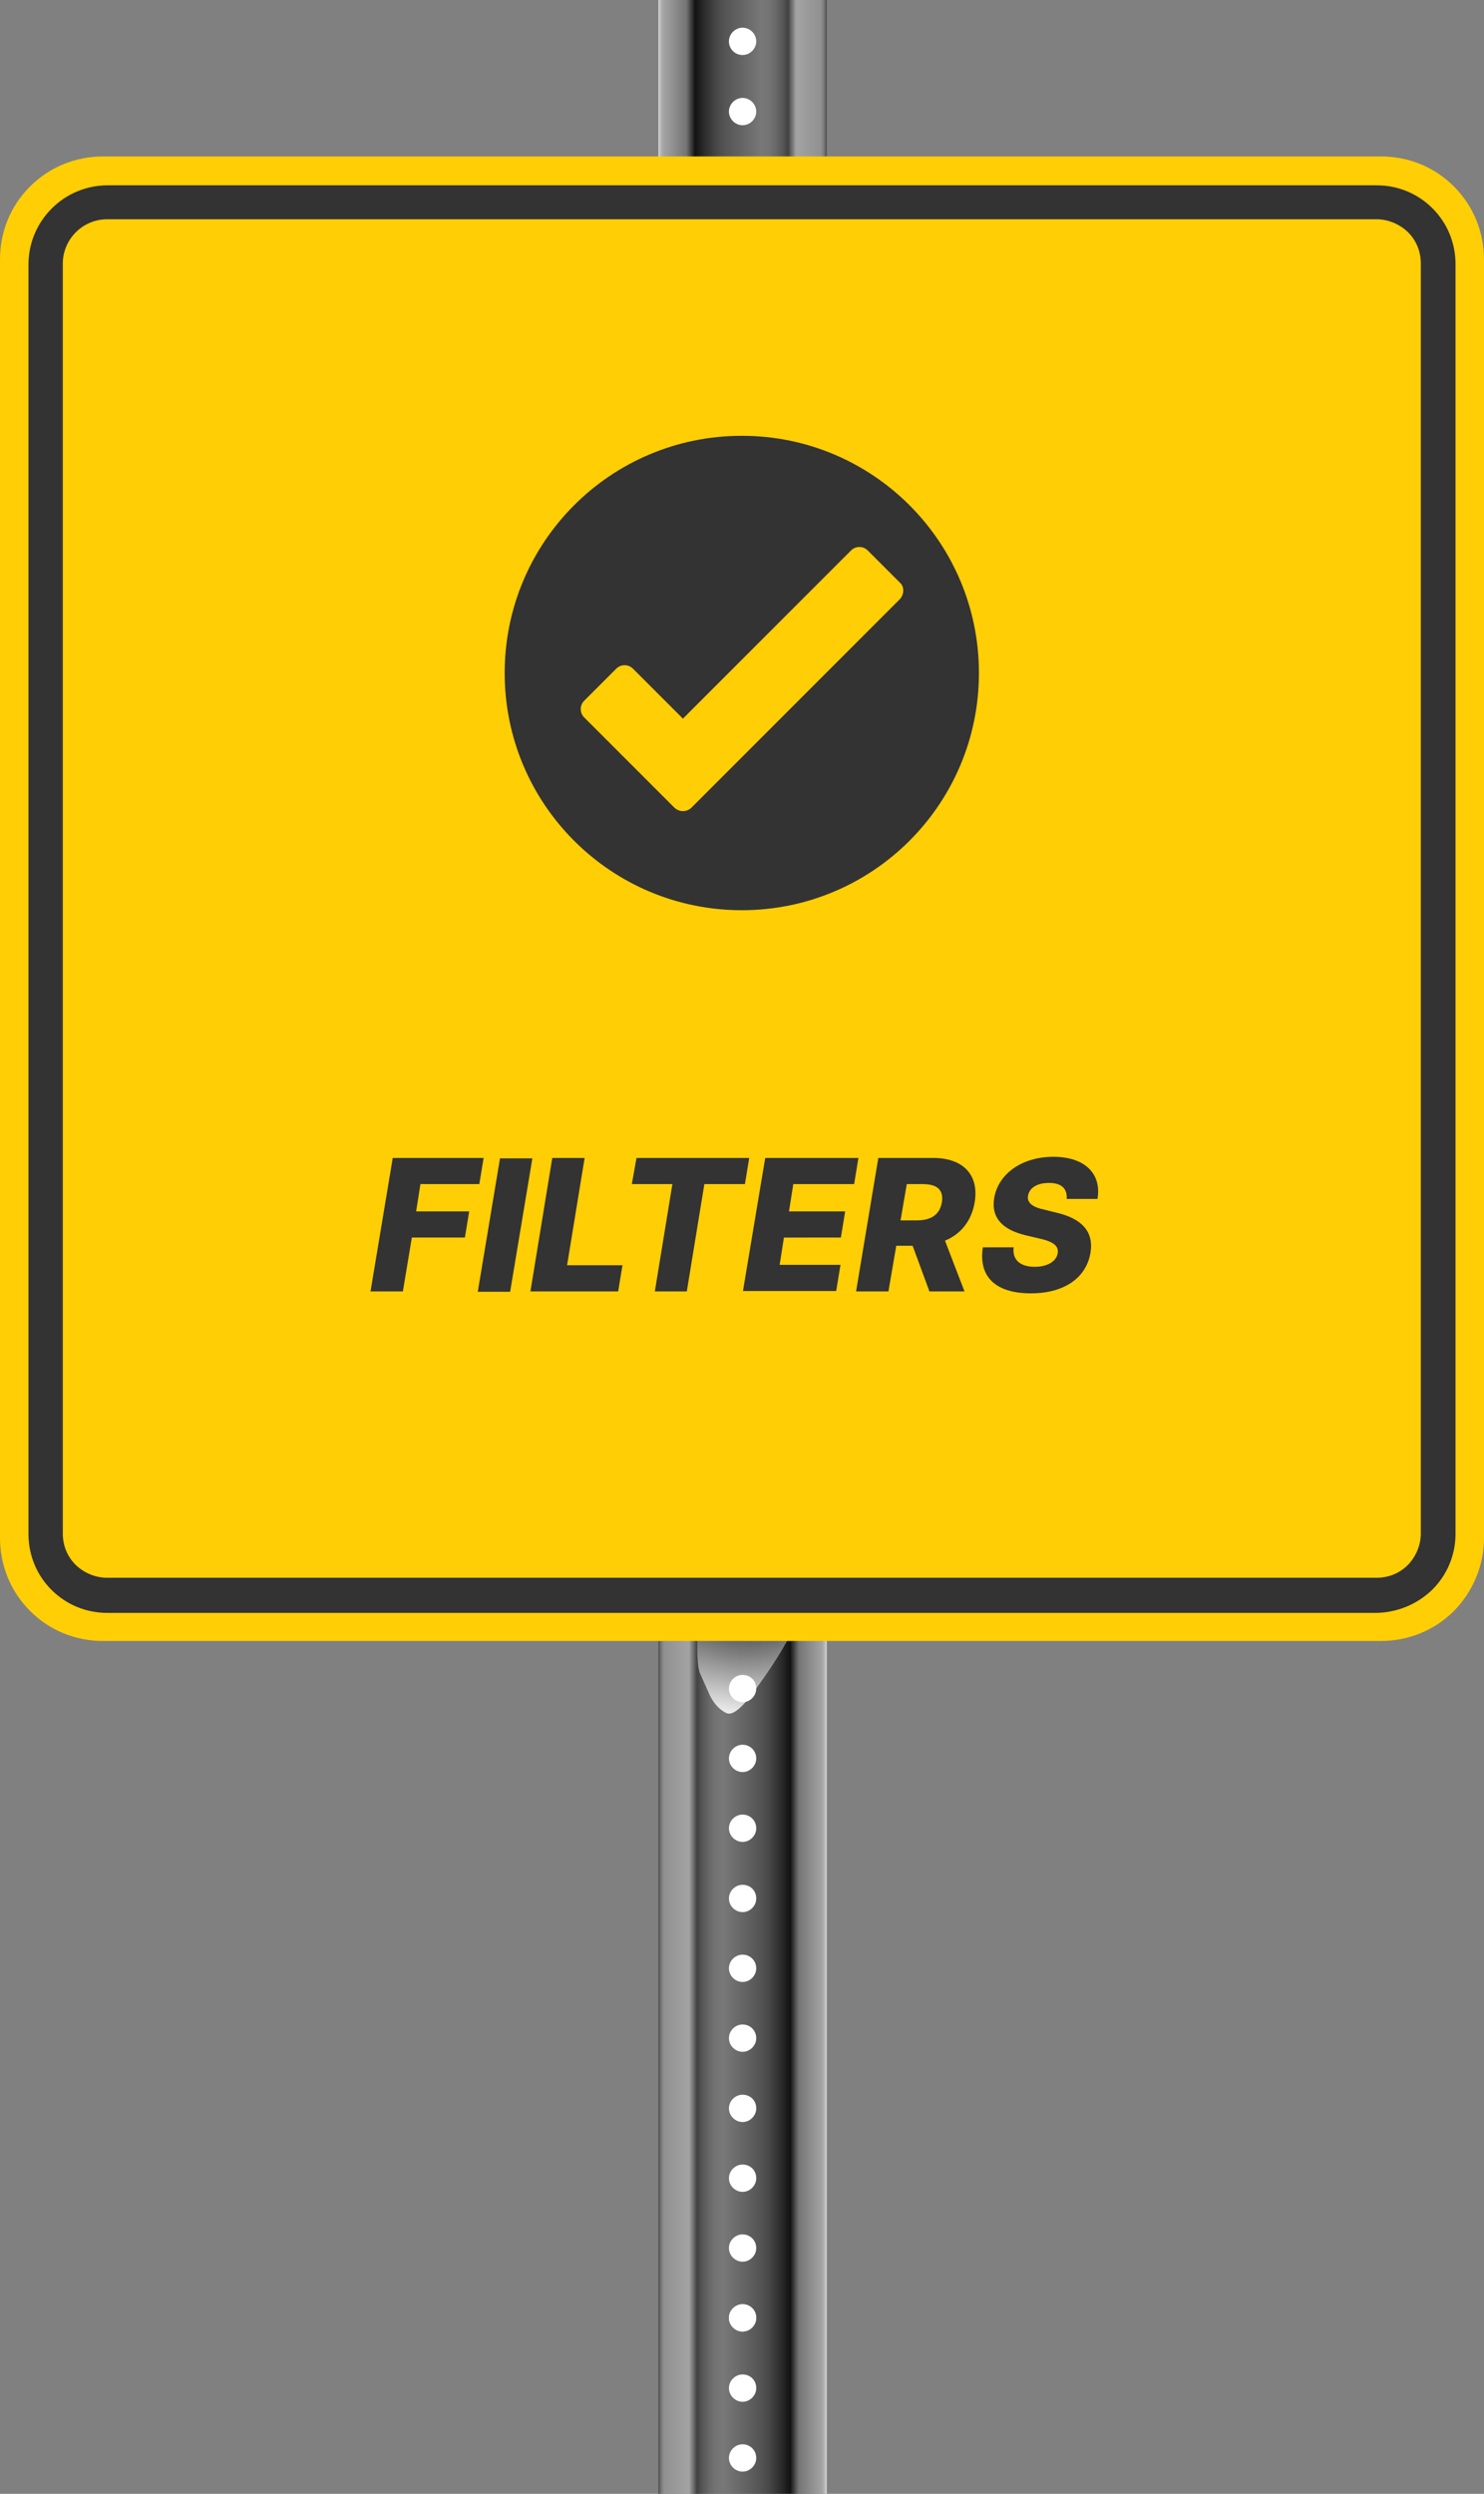 <?xml version="1.0" encoding="utf-8"?>
<!-- Generator: Adobe Illustrator 25.4.1, SVG Export Plug-In . SVG Version: 6.00 Build 0)  -->
<svg version="1.1" id="Calque_1" xmlns="http://www.w3.org/2000/svg" xmlns:xlink="http://www.w3.org/1999/xlink" x="0px" y="0px"
	 viewBox="0 0 380.5 639.2" style="enable-background:new 0 0 380.5 639.2;" xml:space="preserve">
<rect x="0" y="0" width="380.5" height="639.2" fill="#808080" stroke="none"/>
<style type="text/css">
	.st0{fill:url(#SVGID_1_);}
	.st1{opacity:0.9;fill:url(#SVGID_00000018959722336528633930000004986271235035584159_);enable-background:new    ;}
	.st2{fill:#FFFFFF;}
	.st3{fill:url(#SVGID_00000114054366108622995260000009842092464959788700_);}
	.st4{opacity:0.9;fill:url(#SVGID_00000007400593975701398300000017703677178154531968_);enable-background:new    ;}
	.st5{fill:#FFCE05;}
	.st6{display:none;}
	.st7{display:inline;fill:url(#SVGID_00000146476343695002448390000000896582183050589097_);}
	.st8{fill:#333333;}
	.st9{enable-background:new    ;}
</style>
<g id="Layer_2_00000142148392848389789930000005665613454835767717_">
	<g>
		<g>
			
				<linearGradient id="SVGID_1_" gradientUnits="userSpaceOnUse" x1="-356.812" y1="50.15" x2="-313.612" y2="50.15" gradientTransform="matrix(-1 0 0 1 -144.812 70)">
				<stop  offset="0" style="stop-color:#4D4D4D"/>
				<stop  offset="8.736223e-03" style="stop-color:#656565"/>
				<stop  offset="1.984860e-02" style="stop-color:#7D7D7D"/>
				<stop  offset="3.007919e-02" style="stop-color:#8C8C8C"/>
				<stop  offset="3.851440e-02" style="stop-color:#919191"/>
				<stop  offset="0.182" style="stop-color:#A3A3A3"/>
				<stop  offset="0.23" style="stop-color:#424242"/>
				<stop  offset="0.259" style="stop-color:#555555"/>
				<stop  offset="0.302" style="stop-color:#686868"/>
				<stop  offset="0.345" style="stop-color:#747474"/>
				<stop  offset="0.389" style="stop-color:#787878"/>
				<stop  offset="0.606" style="stop-color:#545454"/>
				<stop  offset="0.648" style="stop-color:#4A4A4A"/>
				<stop  offset="0.722" style="stop-color:#2E2E2E"/>
				<stop  offset="0.782" style="stop-color:#121212"/>
				<stop  offset="0.834" style="stop-color:#757575"/>
				<stop  offset="0.962" style="stop-color:#A1A1A1"/>
				<stop  offset="0.972" style="stop-color:#A5A5A5"/>
				<stop  offset="0.983" style="stop-color:#B2B2B2"/>
				<stop  offset="0.994" style="stop-color:#C8C8C8"/>
				<stop  offset="1" style="stop-color:#D6D6D6"/>
			</linearGradient>
			<rect x="168.8" class="st0" width="43.2" height="240.3"/>
			
				<radialGradient id="SVGID_00000106122226119373647110000000463709817574531995_" cx="-335.262" cy="-2606.537" r="39.521" gradientTransform="matrix(-1 0 0 0.9 -144.812 2580.33)" gradientUnits="userSpaceOnUse">
				<stop  offset="0" style="stop-color:#000000"/>
				<stop  offset="0.148" style="stop-color:#222222"/>
				<stop  offset="0.478" style="stop-color:#7A7A7A"/>
				<stop  offset="0.945" style="stop-color:#FFFFFF"/>
			</radialGradient>
			<path style="opacity:0.9;fill:url(#SVGID_00000106122226119373647110000000463709817574531995_);enable-background:new    ;" d="
				M212,237.1v-0.4l-8.2-8.2c0,0-1.8-2-1.8-5.1s0-6.1,0-6.1s0-4.1-0.7-5.6c-0.6-1.4-2.1-4.7-2.1-4.7s-1.4-4-4.7-5.5
				c-2.8-1.2-7.8,6.7-9,8.3s-7,10.2-7.2,12s0.1,2.8,0.1,2.8s0.2,2.4-1.9,4.4l-7.6,7.7v0.4L212,237.1L212,237.1z"/>
		</g>
		<g>
			<g>
				<g>
					<path class="st2" d="M186.9,225.8c0-1.9,1.6-3.5,3.5-3.5s3.5,1.6,3.5,3.5s-1.6,3.5-3.5,3.5S186.9,227.7,186.9,225.8z"/>
					<path class="st2" d="M186.9,207.9c0-1.9,1.6-3.5,3.5-3.5s3.5,1.6,3.5,3.5s-1.6,3.5-3.5,3.5S186.9,209.8,186.9,207.9z"/>
					<path class="st2" d="M186.9,154.1c0-1.9,1.6-3.5,3.5-3.5s3.5,1.6,3.5,3.5s-1.6,3.5-3.5,3.5S186.9,156,186.9,154.1z"/>
					<path class="st2" d="M186.9,136.1c0-1.9,1.6-3.5,3.5-3.5s3.5,1.6,3.5,3.5s-1.6,3.5-3.5,3.5S186.9,138.1,186.9,136.1z"/>
					<path class="st2" d="M186.9,118.2c0-1.9,1.6-3.5,3.5-3.5s3.5,1.6,3.5,3.5s-1.6,3.5-3.5,3.5S186.9,120.1,186.9,118.2z"/>
					<path class="st2" d="M186.9,189.9c0-1.9,1.6-3.5,3.5-3.5s3.5,1.6,3.5,3.5s-1.6,3.5-3.5,3.5S186.9,191.9,186.9,189.9z"/>
					<path class="st2" d="M186.9,172c0-1.9,1.6-3.5,3.5-3.5s3.5,1.6,3.5,3.5s-1.6,3.5-3.5,3.5S186.9,173.9,186.9,172z"/>
					<path class="st2" d="M186.9,82.4c0-1.9,1.6-3.5,3.5-3.5s3.5,1.6,3.5,3.5s-1.6,3.5-3.5,3.5C188.5,85.8,186.9,84.3,186.9,82.4z"
						/>
					<path class="st2" d="M186.9,64.4c0-1.9,1.6-3.5,3.5-3.5s3.5,1.6,3.5,3.5s-1.6,3.5-3.5,3.5S186.9,66.4,186.9,64.4z"/>
					<path class="st2" d="M186.9,46.5c0-1.9,1.6-3.5,3.5-3.5s3.5,1.6,3.5,3.5s-1.6,3.5-3.5,3.5S186.9,48.4,186.9,46.5z"/>
					<path class="st2" d="M186.9,100.3c0-1.9,1.6-3.5,3.5-3.5s3.5,1.6,3.5,3.5s-1.6,3.5-3.5,3.5S186.9,102.2,186.9,100.3z"/>
				</g>
				<path class="st2" d="M186.9,225.8c0-1.9,1.6-3.5,3.5-3.5s3.5,1.6,3.5,3.5s-1.6,3.5-3.5,3.5S186.9,227.7,186.9,225.8z"/>
			</g>
			<path class="st2" d="M186.9,46.5c0-1.9,1.6-3.5,3.5-3.5s3.5,1.6,3.5,3.5s-1.6,3.5-3.5,3.5S186.9,48.4,186.9,46.5z"/>
			<path class="st2" d="M186.9,28.6c0-1.9,1.6-3.5,3.5-3.5s3.5,1.6,3.5,3.5s-1.6,3.5-3.5,3.5S186.9,30.5,186.9,28.6z"/>
			<path class="st2" d="M186.9,10.6c0-1.9,1.6-3.5,3.5-3.5s3.5,1.6,3.5,3.5s-1.6,3.5-3.5,3.5S186.9,12.6,186.9,10.6z"/>
		</g>
	</g>
</g>
<g>
	<g>
		
			<linearGradient id="SVGID_00000052809787564536864620000015011836174321331616_" gradientUnits="userSpaceOnUse" x1="168.8" y1="119.34" x2="212" y2="119.34" gradientTransform="matrix(1 0 0 -1 0 639.89)">
			<stop  offset="0" style="stop-color:#4D4D4D"/>
			<stop  offset="8.736223e-03" style="stop-color:#656565"/>
			<stop  offset="1.984860e-02" style="stop-color:#7D7D7D"/>
			<stop  offset="3.007919e-02" style="stop-color:#8C8C8C"/>
			<stop  offset="3.851440e-02" style="stop-color:#919191"/>
			<stop  offset="0.182" style="stop-color:#A3A3A3"/>
			<stop  offset="0.23" style="stop-color:#424242"/>
			<stop  offset="0.259" style="stop-color:#555555"/>
			<stop  offset="0.302" style="stop-color:#686868"/>
			<stop  offset="0.345" style="stop-color:#747474"/>
			<stop  offset="0.389" style="stop-color:#787878"/>
			<stop  offset="0.606" style="stop-color:#545454"/>
			<stop  offset="0.648" style="stop-color:#4A4A4A"/>
			<stop  offset="0.722" style="stop-color:#2E2E2E"/>
			<stop  offset="0.782" style="stop-color:#121212"/>
			<stop  offset="0.834" style="stop-color:#757575"/>
			<stop  offset="0.962" style="stop-color:#A1A1A1"/>
			<stop  offset="0.972" style="stop-color:#A5A5A5"/>
			<stop  offset="0.983" style="stop-color:#B2B2B2"/>
			<stop  offset="0.994" style="stop-color:#C8C8C8"/>
			<stop  offset="1" style="stop-color:#D6D6D6"/>
		</linearGradient>
		
			<rect x="168.8" y="400.4" style="fill:url(#SVGID_00000052809787564536864620000015011836174321331616_);" width="43.2" height="240.3"/>
		
			<radialGradient id="SVGID_00000036931050079878685870000001942656083948593806_" cx="190.436" cy="-2529.584" r="39.497" gradientTransform="matrix(1 0 0 -0.9 0 -1870.44)" gradientUnits="userSpaceOnUse">
			<stop  offset="0" style="stop-color:#000000"/>
			<stop  offset="0.148" style="stop-color:#222222"/>
			<stop  offset="0.478" style="stop-color:#7A7A7A"/>
			<stop  offset="0.945" style="stop-color:#FFFFFF"/>
		</radialGradient>
		<path style="opacity:0.9;fill:url(#SVGID_00000036931050079878685870000001942656083948593806_);enable-background:new    ;" d="
			M168.8,403.5v0.4l8.2,8.2c0,0,1.8,2,1.8,5.1s0,6.1,0,6.1s0,4.1,0.7,5.6c0.6,1.4,2.1,4.7,2.1,4.7s1.4,4,4.7,5.5
			c2.8,1.2,7.8-6.7,9-8.3c1.2-1.6,7-10.2,7.2-12s-0.1-2.8-0.1-2.8s-0.2-2.4,1.9-4.4l7.6-7.7v-0.4L168.8,403.5L168.8,403.5z"/>
	</g>
	<g>
		<g>
			<g>
				<path class="st2" d="M193.9,414.8c0,1.9-1.6,3.5-3.5,3.5s-3.5-1.6-3.5-3.5s1.6-3.5,3.5-3.5C192.4,411.4,193.9,412.9,193.9,414.8
					z"/>
				<path class="st2" d="M193.9,432.8c0,1.9-1.6,3.5-3.5,3.5s-3.5-1.6-3.5-3.5s1.6-3.5,3.5-3.5C192.4,429.3,193.9,430.8,193.9,432.8
					z"/>
				<path class="st2" d="M193.9,486.6c0,1.9-1.6,3.5-3.5,3.5s-3.5-1.6-3.5-3.5s1.6-3.5,3.5-3.5C192.4,483.1,193.9,484.6,193.9,486.6
					z"/>
				<path class="st2" d="M193.9,504.5c0,1.9-1.6,3.5-3.5,3.5s-3.5-1.6-3.5-3.5s1.6-3.5,3.5-3.5C192.4,501,193.9,502.6,193.9,504.5z"
					/>
				<path class="st2" d="M193.9,522.4c0,1.9-1.6,3.5-3.5,3.5s-3.5-1.6-3.5-3.5s1.6-3.5,3.5-3.5C192.4,518.9,193.9,520.5,193.9,522.4
					z"/>
				<path class="st2" d="M193.9,450.7c0,1.9-1.6,3.5-3.5,3.5s-3.5-1.6-3.5-3.5s1.6-3.5,3.5-3.5C192.4,447.2,193.9,448.8,193.9,450.7
					z"/>
				<path class="st2" d="M193.9,468.6c0,1.9-1.6,3.5-3.5,3.5s-3.5-1.6-3.5-3.5s1.6-3.5,3.5-3.5C192.4,465.1,193.9,466.7,193.9,468.6
					z"/>
				<path class="st2" d="M193.9,558.3c0,1.9-1.6,3.5-3.5,3.5s-3.5-1.6-3.5-3.5s1.6-3.5,3.5-3.5C192.4,554.8,193.9,556.3,193.9,558.3
					z"/>
				<path class="st2" d="M193.9,576.2c0,1.9-1.6,3.5-3.5,3.5s-3.5-1.6-3.5-3.5s1.6-3.5,3.5-3.5C192.4,572.7,193.9,574.3,193.9,576.2
					z"/>
				<path class="st2" d="M193.9,594.1c0,1.9-1.6,3.5-3.5,3.5s-3.5-1.6-3.5-3.5s1.6-3.5,3.5-3.5C192.4,590.6,193.9,592.2,193.9,594.1
					z"/>
				<path class="st2" d="M193.9,540.4c0,1.9-1.6,3.5-3.5,3.5s-3.5-1.6-3.5-3.5s1.6-3.5,3.5-3.5C192.4,536.9,193.9,538.4,193.9,540.4
					z"/>
			</g>
			<path class="st2" d="M193.9,414.8c0,1.9-1.6,3.5-3.5,3.5s-3.5-1.6-3.5-3.5s1.6-3.5,3.5-3.5C192.4,411.4,193.9,412.9,193.9,414.8z
				"/>
		</g>
		<path class="st2" d="M193.9,594.1c0,1.9-1.6,3.5-3.5,3.5s-3.5-1.6-3.5-3.5s1.6-3.5,3.5-3.5C192.4,590.6,193.9,592.2,193.9,594.1z"
			/>
		<path class="st2" d="M193.9,612.1c0,1.9-1.6,3.5-3.5,3.5s-3.5-1.6-3.5-3.5s1.6-3.5,3.5-3.5C192.4,608.6,193.9,610.1,193.9,612.1z"
			/>
		<path class="st2" d="M193.9,630c0,1.9-1.6,3.5-3.5,3.5s-3.5-1.6-3.5-3.5s1.6-3.5,3.5-3.5C192.4,626.5,193.9,628.1,193.9,630z"/>
	</g>
</g>
<g>
	<path class="st5" d="M380.5,394.2V66.5c0-7-2.7-13.7-7.7-18.7s-11.6-7.7-18.7-7.7H26.4c-7,0-13.7,2.7-18.7,7.7S0,59.4,0,66.5v327.7
		c0,7,2.7,13.7,7.7,18.7s11.6,7.7,18.7,7.7h327.7c7,0,13.7-2.7,18.7-7.7C377.7,407.9,380.5,401.2,380.5,394.2z"/>
	<g class="st6">
		
			<linearGradient id="SVGID_00000109016348238259418320000008884242746132352902_" gradientUnits="userSpaceOnUse" x1="24.37" y1="537.017" x2="541.553" y2="537.017" gradientTransform="matrix(0.707 0.707 0.707 -0.707 -389.557 409.993)">
			<stop  offset="0" style="stop-color:#E5E2DF"/>
			<stop  offset="0" style="stop-color:#D8D4D0"/>
			<stop  offset="0" style="stop-color:#CCC7C2"/>
			<stop  offset="6.818525e-02" style="stop-color:#BDB9B4"/>
			<stop  offset="0.146" style="stop-color:#A7A3A0"/>
			<stop  offset="0.522" style="stop-color:#E0E1E2"/>
			<stop  offset="0.625" style="stop-color:#D3D3D3"/>
			<stop  offset="0.82" style="stop-color:#B2AFAC"/>
			<stop  offset="0.876" style="stop-color:#A7A3A0"/>
			<stop  offset="1" style="stop-color:#D1D3D4"/>
			<stop  offset="1" style="stop-color:#A7A9AC"/>
		</linearGradient>
		<path style="display:inline;fill:url(#SVGID_00000109016348238259418320000008884242746132352902_);" d="M7.4,413.2
			c-5.1-5.1-7.9-11.8-7.9-19V66.5c0-7.2,2.8-13.9,7.9-19s11.8-7.9,19-7.9h327.7c7.2,0,13.9,2.8,19,7.9s7.9,11.8,7.9,19v327.7
			c0,7.2-2.8,13.9-7.9,19s-11.8,7.9-19,7.9H26.4C19.2,421,12.5,418.2,7.4,413.2z M372.4,48.2c-4.9-4.9-11.4-7.6-18.3-7.6H26.4
			c-6.9,0-13.4,2.7-18.3,7.6S0.5,59.6,0.5,66.5v327.7c0,6.9,2.7,13.4,7.6,18.3s11.4,7.6,18.3,7.6h327.7c6.9,0,13.4-2.7,18.3-7.6
			s7.6-11.4,7.6-18.3V66.5C380,59.6,377.3,53.1,372.4,48.2z"/>
	</g>
	<path class="st8" d="M367.3,407.4c3.8-3.8,5.9-8.9,5.9-14.3V67.7c0-5.4-2.1-10.5-5.9-14.3s-8.9-5.9-14.3-5.9H27.6
		c-11.2,0-20.3,9.1-20.3,20.3v325.4c0,5.4,2.1,10.5,5.9,14.3s8.9,5.9,14.3,5.9h325.4C358.3,413.3,363.4,411.2,367.3,407.4z
		 M352.9,404.4H27.5c-3,0-5.9-1.2-8.1-3.3c-2.2-2.2-3.3-5-3.3-8.1V67.6c0-6.3,5.1-11.4,11.4-11.4h325.4c3,0,5.9,1.2,8.1,3.3
		c2.2,2.2,3.3,5,3.3,8.1V393c0,3-1.2,5.9-3.3,8.1C358.8,403.3,356,404.4,352.9,404.4z"/>
</g>
<path class="st8" d="M190.2,111.7c-33.6,0-60.8,27.2-60.8,60.8s27.2,60.8,60.8,60.8s60.8-27.2,60.8-60.8S223.8,111.7,190.2,111.7z
	 M230.7,153.6L177.3,207c-0.6,0.6-1.4,0.9-2.2,0.9s-1.5-0.3-2.2-0.9l-23.1-23.1c-1.2-1.2-1.2-3.1,0-4.3l8.2-8.2
	c1.2-1.2,3.1-1.2,4.3,0l12.8,12.8l43.1-43.1c1.2-1.2,3.1-1.2,4.3,0l8.2,8.2C231.9,150.3,231.9,152.3,230.7,153.6z"/>
<g class="st9">
	<path class="st8" d="M100.7,296.8H124l-1.1,6.7h-15.1l-1.1,7h13.6l-1.1,6.7h-13.6l-2.3,13.8H95L100.7,296.8z"/>
	<path class="st8" d="M130.8,331.1h-8.3l5.7-34.2h8.3L130.8,331.1z"/>
	<path class="st8" d="M141.6,296.8h8.3l-4.5,27.5h14.2l-1.1,6.7H136L141.6,296.8z"/>
	<path class="st8" d="M163.2,296.8h28.9l-1.1,6.7h-10.4l-4.5,27.5h-8.2l4.5-27.5H162L163.2,296.8z"/>
	<path class="st8" d="M196.2,296.8h23.9l-1.1,6.7h-15.6l-1.1,7h14.4l-1.1,6.7H201l-1.1,7h15.6l-1.1,6.7h-23.9L196.2,296.8z"/>
	<path class="st8" d="M225.2,296.8h14.1c7.7,0,11.8,4.4,10.6,11.4c-0.8,4.7-3.5,8.1-7.6,9.8l5,13h-9l-4.3-11.7h-4.2l-2,11.7h-8.3
		L225.2,296.8z M235,312.8c3.7,0,5.9-1.4,6.5-4.6c0.5-3.2-1.2-4.7-4.9-4.7h-4.1l-1.6,9.3H235z"/>
	<path class="st8" d="M269,303.2c-3.2,0-5,1.3-5.4,3.2c-0.4,2,1.4,3.1,4.4,3.7l2.8,0.7c6.5,1.5,9.7,4.8,8.8,10.3
		c-1.1,6.5-6.8,10.4-15.3,10.4c-8.6,0-13.5-3.9-12.3-11.8h7.9c-0.4,3.3,1.8,5,5.4,5c3.4,0,5.6-1.5,5.9-3.5c0.3-1.9-1.2-3-4.9-3.8
		l-3.4-0.8c-5.7-1.4-8.8-4.3-8-9.5c1.1-6.4,7.3-10.6,15.2-10.6c8,0,12.4,4.3,11.3,10.8h-7.9C273.7,304.7,272.2,303.2,269,303.2z"/>
</g>
</svg>
